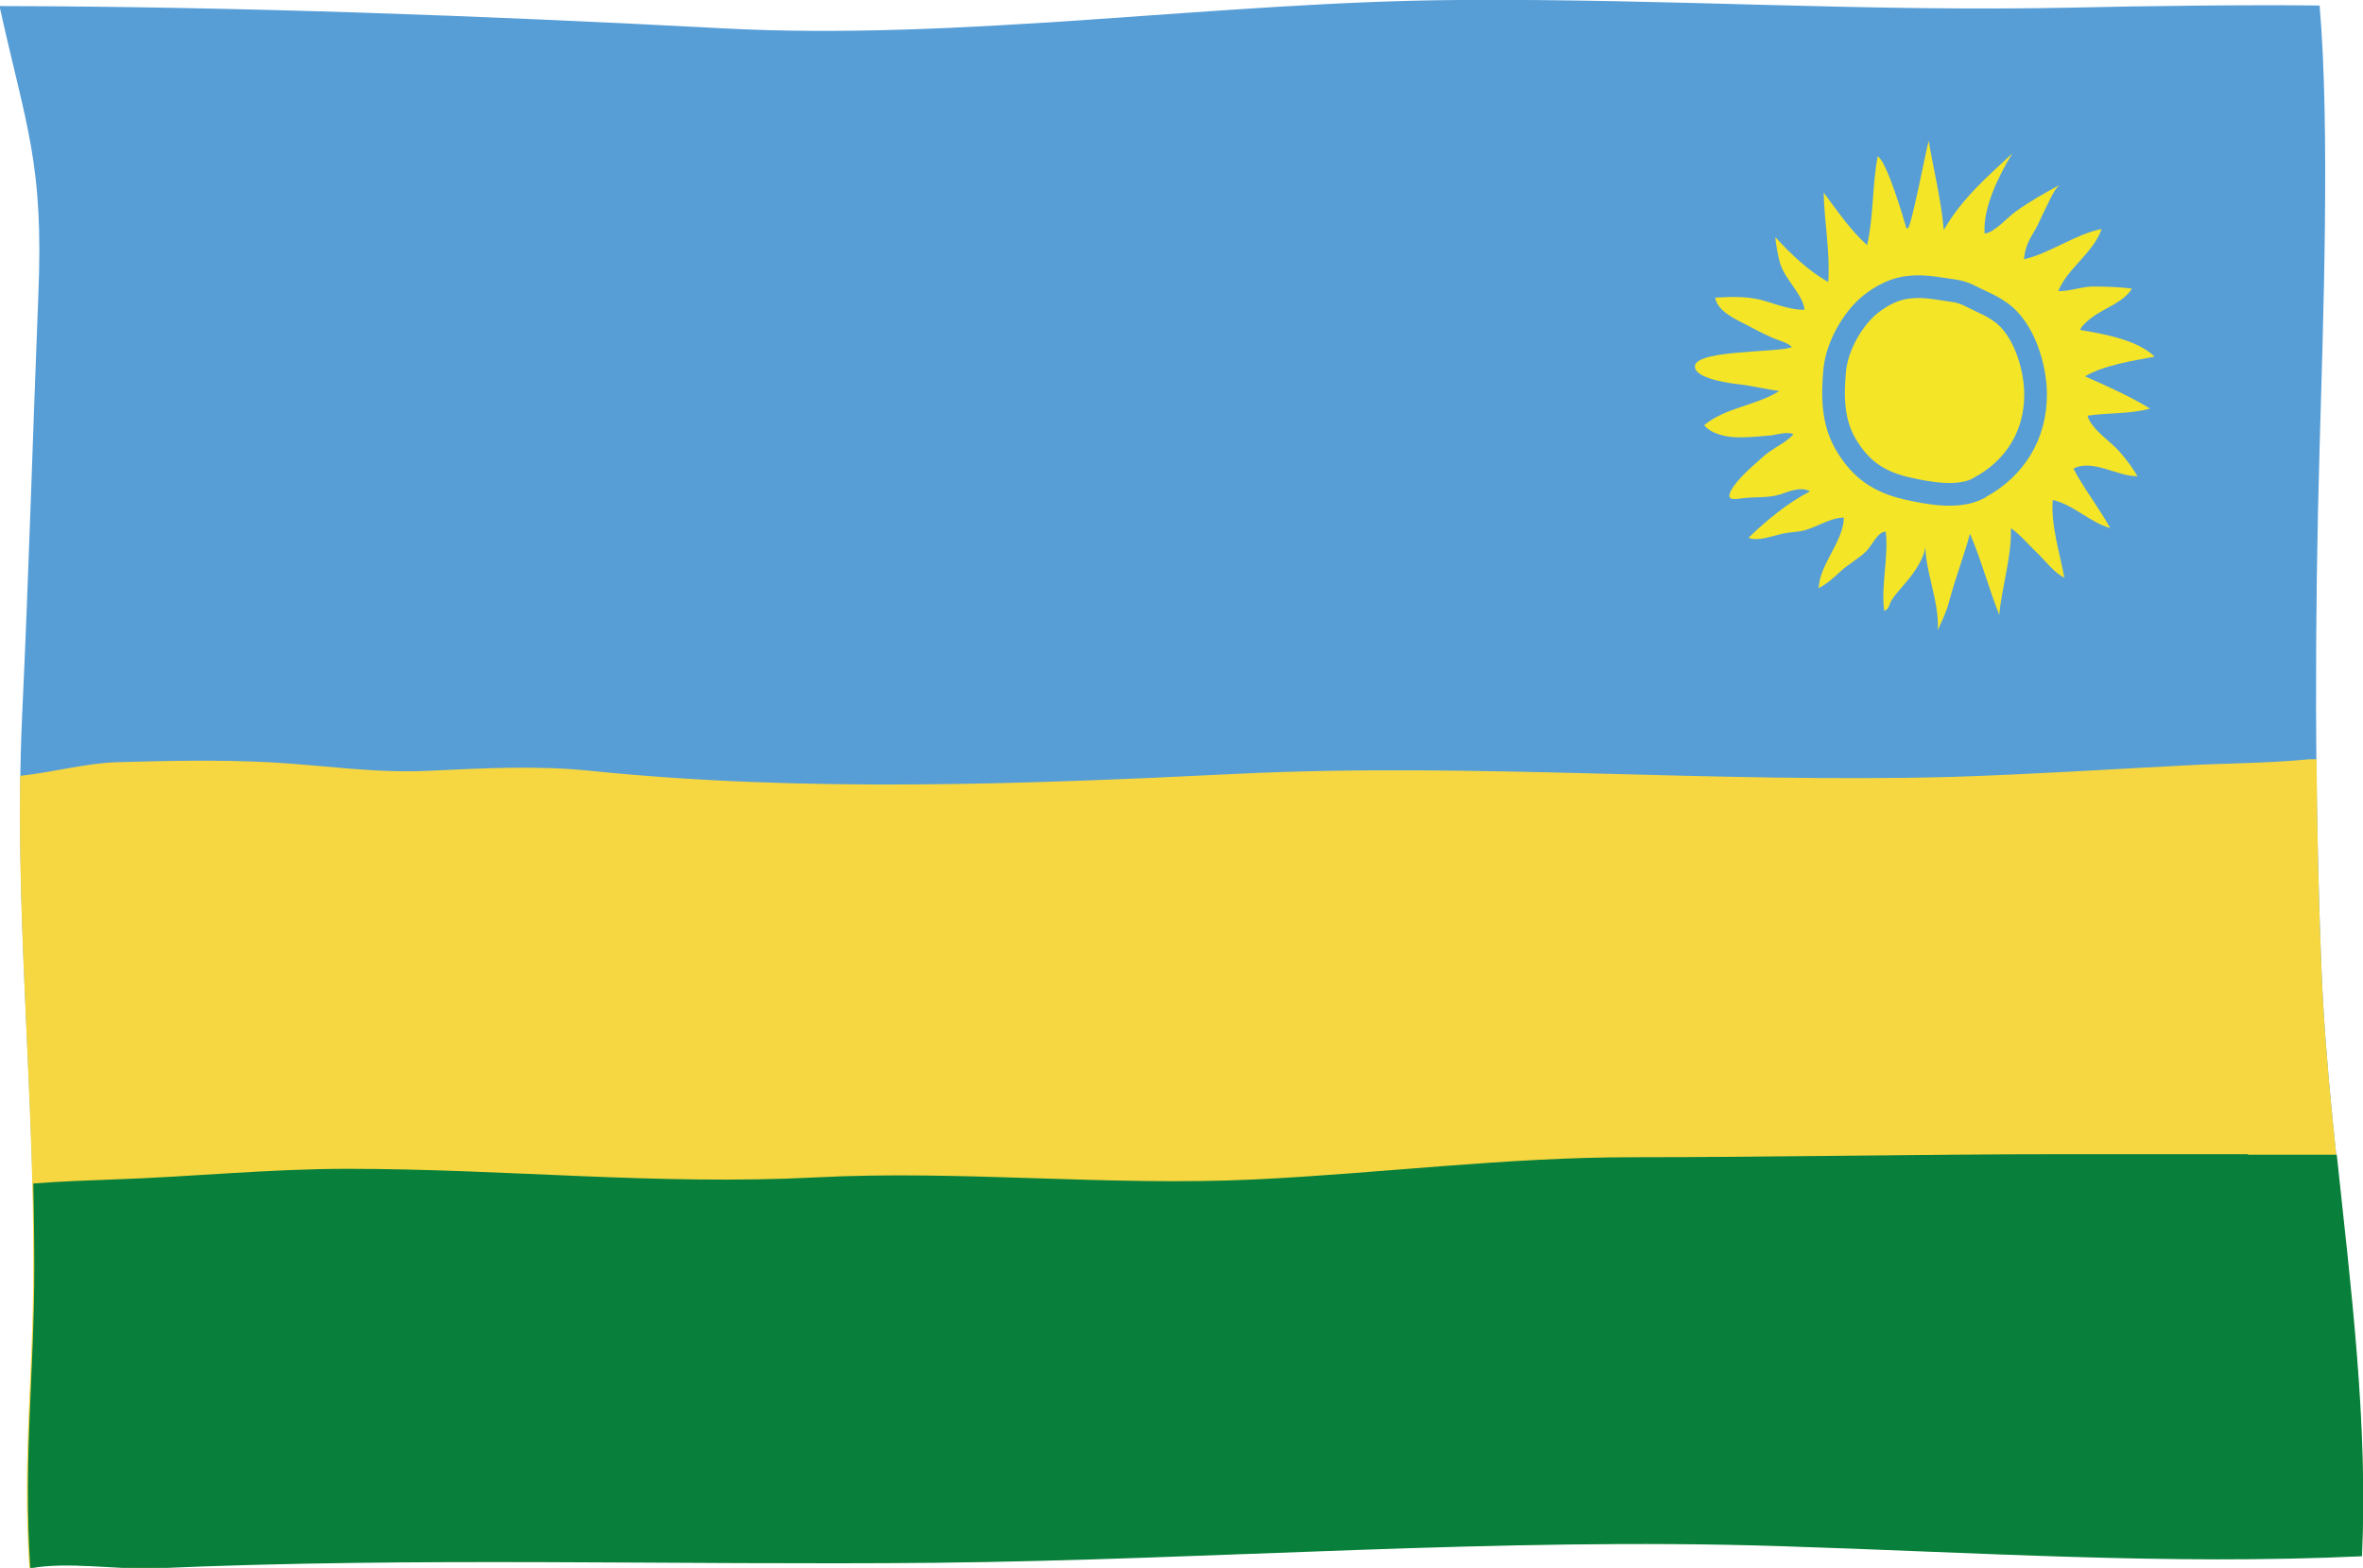 <?xml version="1.0" encoding="UTF-8"?><svg id="_レイヤー_2" xmlns="http://www.w3.org/2000/svg" viewBox="0 0 46.84 31.08"><defs><style>.cls-1{fill:#579ed7;}.cls-1,.cls-2,.cls-3,.cls-4{stroke-width:0px;}.cls-5{fill:none;stroke:#579ed7;stroke-miterlimit:10;stroke-width:.45px;}.cls-2{fill:#08803c;}.cls-3{fill:#f5e527;}.cls-4{fill:#f6d741;}</style></defs><g id="flag"><path class="cls-1" d="M45.98.11c.21,2.43.07,6.31,0,8.76-.1,3.48-.1,6.93.04,10.41.16,3.85.96,7.69.79,11.55-3.83.17-7.7-.08-11.53-.2-5.6-.18-11.17.27-16.76.33-5.23.05-10.23-.11-15.46.11-.76.03-1.73-.14-2.47,0-.14-2.23.08-3.82.08-5.98,0-3.66-.4-7.27-.23-10.93.13-2.77.21-5.54.32-8.31.11-2.62-.24-3.33-.77-5.73,4.76.01,9.56.19,14.31.44C19.05.82,24.17.03,28.91,0c4.21-.03,8,.24,12.22.15,1.17-.03,3.68-.06,4.85-.04Z"/><path class="cls-3" d="M37.82,4.52c.06,0,.36-1.54.41-1.73.09.53.25,1.18.3,1.77.37-.64.86-1.05,1.36-1.52-.26.42-.59,1.08-.55,1.59.2-.02.46-.33.62-.44.28-.2.58-.37.88-.53-.11.06-.23.35-.29.47-.08.15-.14.32-.23.46-.12.2-.18.33-.2.55.52-.12,1.02-.5,1.54-.6-.17.48-.68.78-.86,1.23.22.01.46-.09.69-.09.26,0,.51.01.77.04-.16.27-.55.39-.79.57-.07.05-.21.17-.24.25.46.08,1.13.19,1.48.53-.42.08-1.01.17-1.38.39.45.2.88.39,1.29.64-.4.11-.83.08-1.24.14.07.27.46.51.64.72.13.15.25.31.35.48-.39.01-.89-.35-1.27-.15.21.4.51.78.73,1.18-.41-.12-.72-.46-1.14-.56-.04.49.14,1.06.23,1.54-.2-.09-.38-.34-.54-.49-.17-.16-.33-.36-.52-.49.02.56-.18,1.16-.23,1.72-.21-.53-.36-1.1-.58-1.61-.12.44-.29.88-.41,1.33-.05.2-.14.39-.23.58.04-.6-.29-1.23-.24-1.81.04.32-.22.67-.42.9-.09.11-.19.21-.26.33-.05.09-.04.16-.14.2-.07-.5.09-1.06.03-1.57-.15-.01-.28.28-.38.38-.16.16-.36.26-.52.41-.14.13-.26.24-.43.33.02-.48.49-.92.5-1.4-.27,0-.55.2-.81.26-.14.03-.28.03-.41.06-.18.04-.5.16-.67.08.36-.35.79-.7,1.22-.92-.19-.1-.41,0-.59.06-.22.07-.46.05-.69.07-.19.02-.4.08-.29-.14.13-.24.42-.48.62-.66.19-.18.46-.28.62-.46-.1-.06-.32,0-.43.02-.21.02-.43.04-.65.04-.23,0-.54-.06-.69-.24.41-.35,1.04-.39,1.49-.68-.26-.03-.52-.1-.78-.13-.19-.02-.79-.1-.88-.3-.19-.4,1.66-.32,1.91-.44-.1-.1-.27-.13-.4-.19-.18-.08-.35-.17-.52-.26-.22-.11-.56-.27-.6-.53.35-.02.7-.03,1.03.08.22.07.52.17.74.16-.03-.29-.37-.59-.47-.88-.06-.18-.09-.38-.11-.56.3.33.67.68,1.05.89.04-.6-.08-1.19-.09-1.77.28.37.51.72.86,1.04.13-.56.1-1.19.21-1.76.18.09.52,1.25.57,1.43Z"/><path class="cls-5" d="M39.23,9.67c.71-.38,1.12-1.04,1.12-1.85,0-.54-.23-1.33-.72-1.65-.19-.13-.27-.15-.47-.25-.14-.07-.23-.12-.39-.15-.3-.04-.59-.11-.9-.08-.29.02-.56.16-.79.34-.36.29-.66.83-.71,1.29-.05.52-.05,1.05.23,1.51.29.48.64.72,1.19.85.44.1,1.03.21,1.43,0Z"/><path class="cls-4" d="M46.81,30.84c.18-3.86-.63-7.7-.79-11.55-.06-1.41-.09-2.83-.1-4.24-.08,0-.17,0-.24.01-.77.07-1.53.07-2.31.11-1.55.08-3.1.18-4.66.23-4.78.13-9.47-.29-14.19-.06-4.25.21-8.62.37-12.82-.06-1.05-.11-2.14-.05-3.21,0-1.08.05-2.06-.11-3.15-.17-1-.05-2.03-.03-3.04,0-.59.02-1.26.2-1.9.27-.05,3.25.27,6.47.26,9.72,0,2.16-.22,3.75-.08,5.98.74-.14,1.71.03,2.47,0,5.23-.23,10.23-.06,15.46-.11,5.59-.06,11.16-.51,16.76-.33,3.83.12,7.7.38,11.53.2Z"/><path class="cls-2" d="M44.56,22.88h-3.65c-2.87,0-5.72.06-8.55.06-2.51,0-4.98.32-7.48.44-2.9.14-5.83-.19-8.71-.04-3.13.16-6.16-.17-9.28-.17-1.56,0-3.1.16-4.63.21-.54.02-1.07.04-1.6.08.01.55.02,1.1.02,1.65,0,2.16-.22,3.75-.08,5.98.74-.14,1.71.03,2.47,0,5.23-.23,10.23-.06,15.46-.11,5.59-.06,11.16-.51,16.76-.33,3.83.12,7.7.38,11.53.2.12-2.66-.22-5.31-.5-7.96h-1.76Z"/></g></svg>